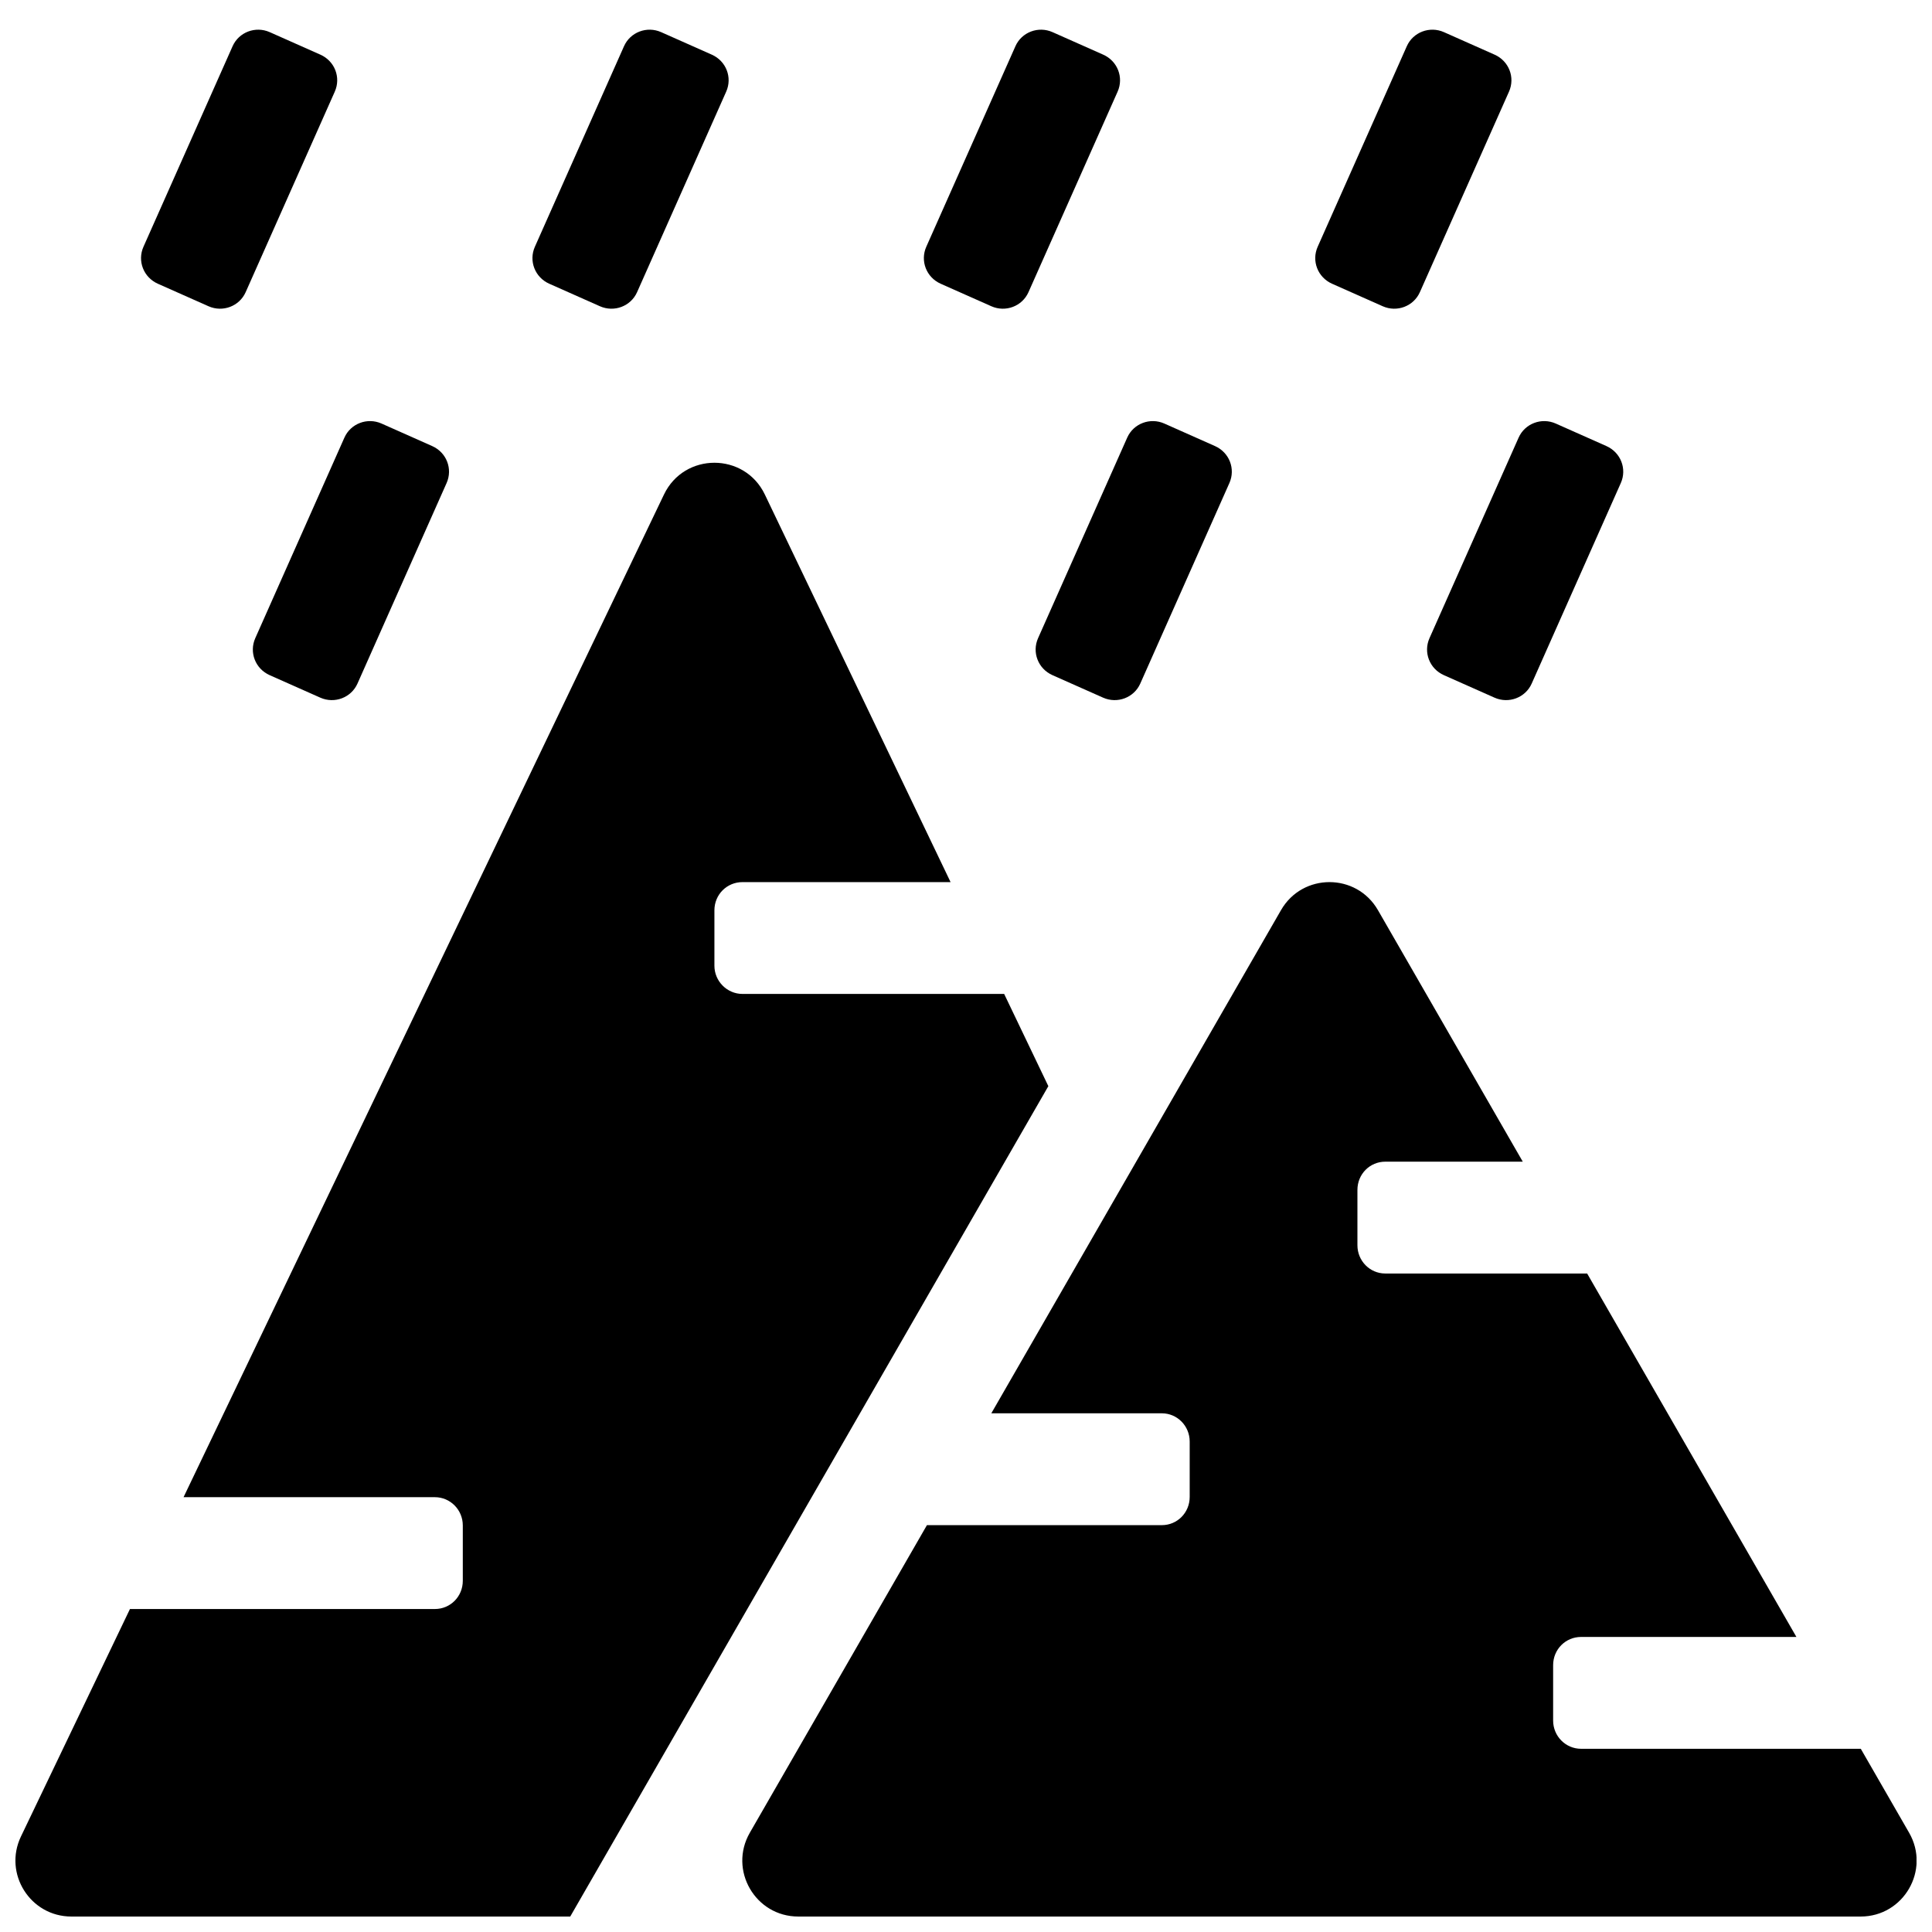 <?xml version="1.0" encoding="UTF-8"?>
<!-- Uploaded to: SVG Repo, www.svgrepo.com, Generator: SVG Repo Mixer Tools -->
<svg width="800px" height="800px" version="1.1" viewBox="144 144 512 512" xmlns="http://www.w3.org/2000/svg">
 <defs>
  <clipPath id="a">
   <path d="m148.09 151h503.81v500.9h-503.81z"/>
  </clipPath>
 </defs>
 <g clip-path="url(#a)">
  <path d="m228.89 328.89c3.773 1.676 8.184-0.004 9.84-3.723l23.625-53.16c1.66-3.734 0.004-8.094-3.828-9.797l-13.414-5.965c-3.773-1.676-8.184 0.004-9.84 3.727l-23.625 53.156c-1.66 3.734-0.004 8.098 3.828 9.801zm207.45 0c3.777 1.676 8.188-0.004 9.84-3.723l23.625-53.16c1.66-3.734 0.004-8.094-3.828-9.797l-13.414-5.965c-3.773-1.676-8.184 0.004-9.836 3.727l-23.629 53.156c-1.66 3.734-0.004 8.098 3.828 9.801zm103.73 0c3.773 1.676 8.184-0.004 9.84-3.723l23.625-53.16c1.66-3.734 0.004-8.094-3.828-9.797l-13.414-5.965c-3.773-1.676-8.184 0.004-9.84 3.727l-23.625 53.156c-1.66 3.734-0.004 8.098 3.828 9.801zm-340.81-103.73c3.773 1.676 8.184 0 9.84-3.723l23.625-53.16c1.66-3.734 0.004-8.094-3.828-9.797l-13.414-5.961c-3.773-1.68-8.184 0-9.84 3.723l-23.625 53.16c-1.66 3.731-0.004 8.094 3.828 9.797zm103.73 0c3.773 1.676 8.184 0 9.84-3.723l23.625-53.16c1.66-3.734 0.004-8.094-3.828-9.797l-13.414-5.961c-3.777-1.68-8.184 0-9.84 3.723l-23.625 53.16c-1.66 3.731-0.004 8.094 3.828 9.797zm103.73 0c3.773 1.676 8.184 0 9.836-3.723l23.629-53.16c1.656-3.734 0-8.094-3.832-9.797l-13.414-5.961c-3.773-1.68-8.184 0-9.836 3.723l-23.629 53.16c-1.656 3.731 0 8.094 3.832 9.797zm103.72 0c3.777 1.676 8.184 0 9.84-3.723l23.625-53.16c1.66-3.734 0.004-8.094-3.828-9.797l-13.414-5.961c-3.773-1.68-8.184 0-9.84 3.723l-23.625 53.16c-1.66 3.731-0.004 8.094 3.828 9.797zm126.69 382.29 12.805 22.242c5.688 9.879-1.441 22.211-12.84 22.211h-281.54c-11.398 0-18.527-12.332-12.84-22.211l46.934-81.512h62.258c4.074 0 7.375-3.285 7.375-7.481v-14.68c0-4.129-3.297-7.477-7.375-7.477h-45.195l76.773-133.35c5.699-9.898 19.984-9.898 25.684 0l38.383 66.664h-36.438c-4.074 0-7.379 3.285-7.379 7.481v14.68c0 4.129 3.297 7.477 7.379 7.477h53.5l55.457 96.316h-57.074c-4.086 0-7.398 3.285-7.398 7.481v14.68c0 4.129 3.316 7.477 7.398 7.477zm-342.01 44.453h-132.2c-10.906 0-18.074-11.383-13.363-21.219l28.883-60.277h80.809c4.086 0 7.398-3.285 7.398-7.481v-14.68c0-4.129-3.316-7.477-7.398-7.477h-66.605l127.32-265.72c5.379-11.219 21.352-11.219 26.727 0l49.223 102.72h-55.156c-4.102 0-7.43 3.281-7.43 7.477v14.68c0 4.129 3.379 7.477 7.43 7.477h69.355l11.711 24.441z" fill-rule="evenodd"/>
 </g>
</svg>